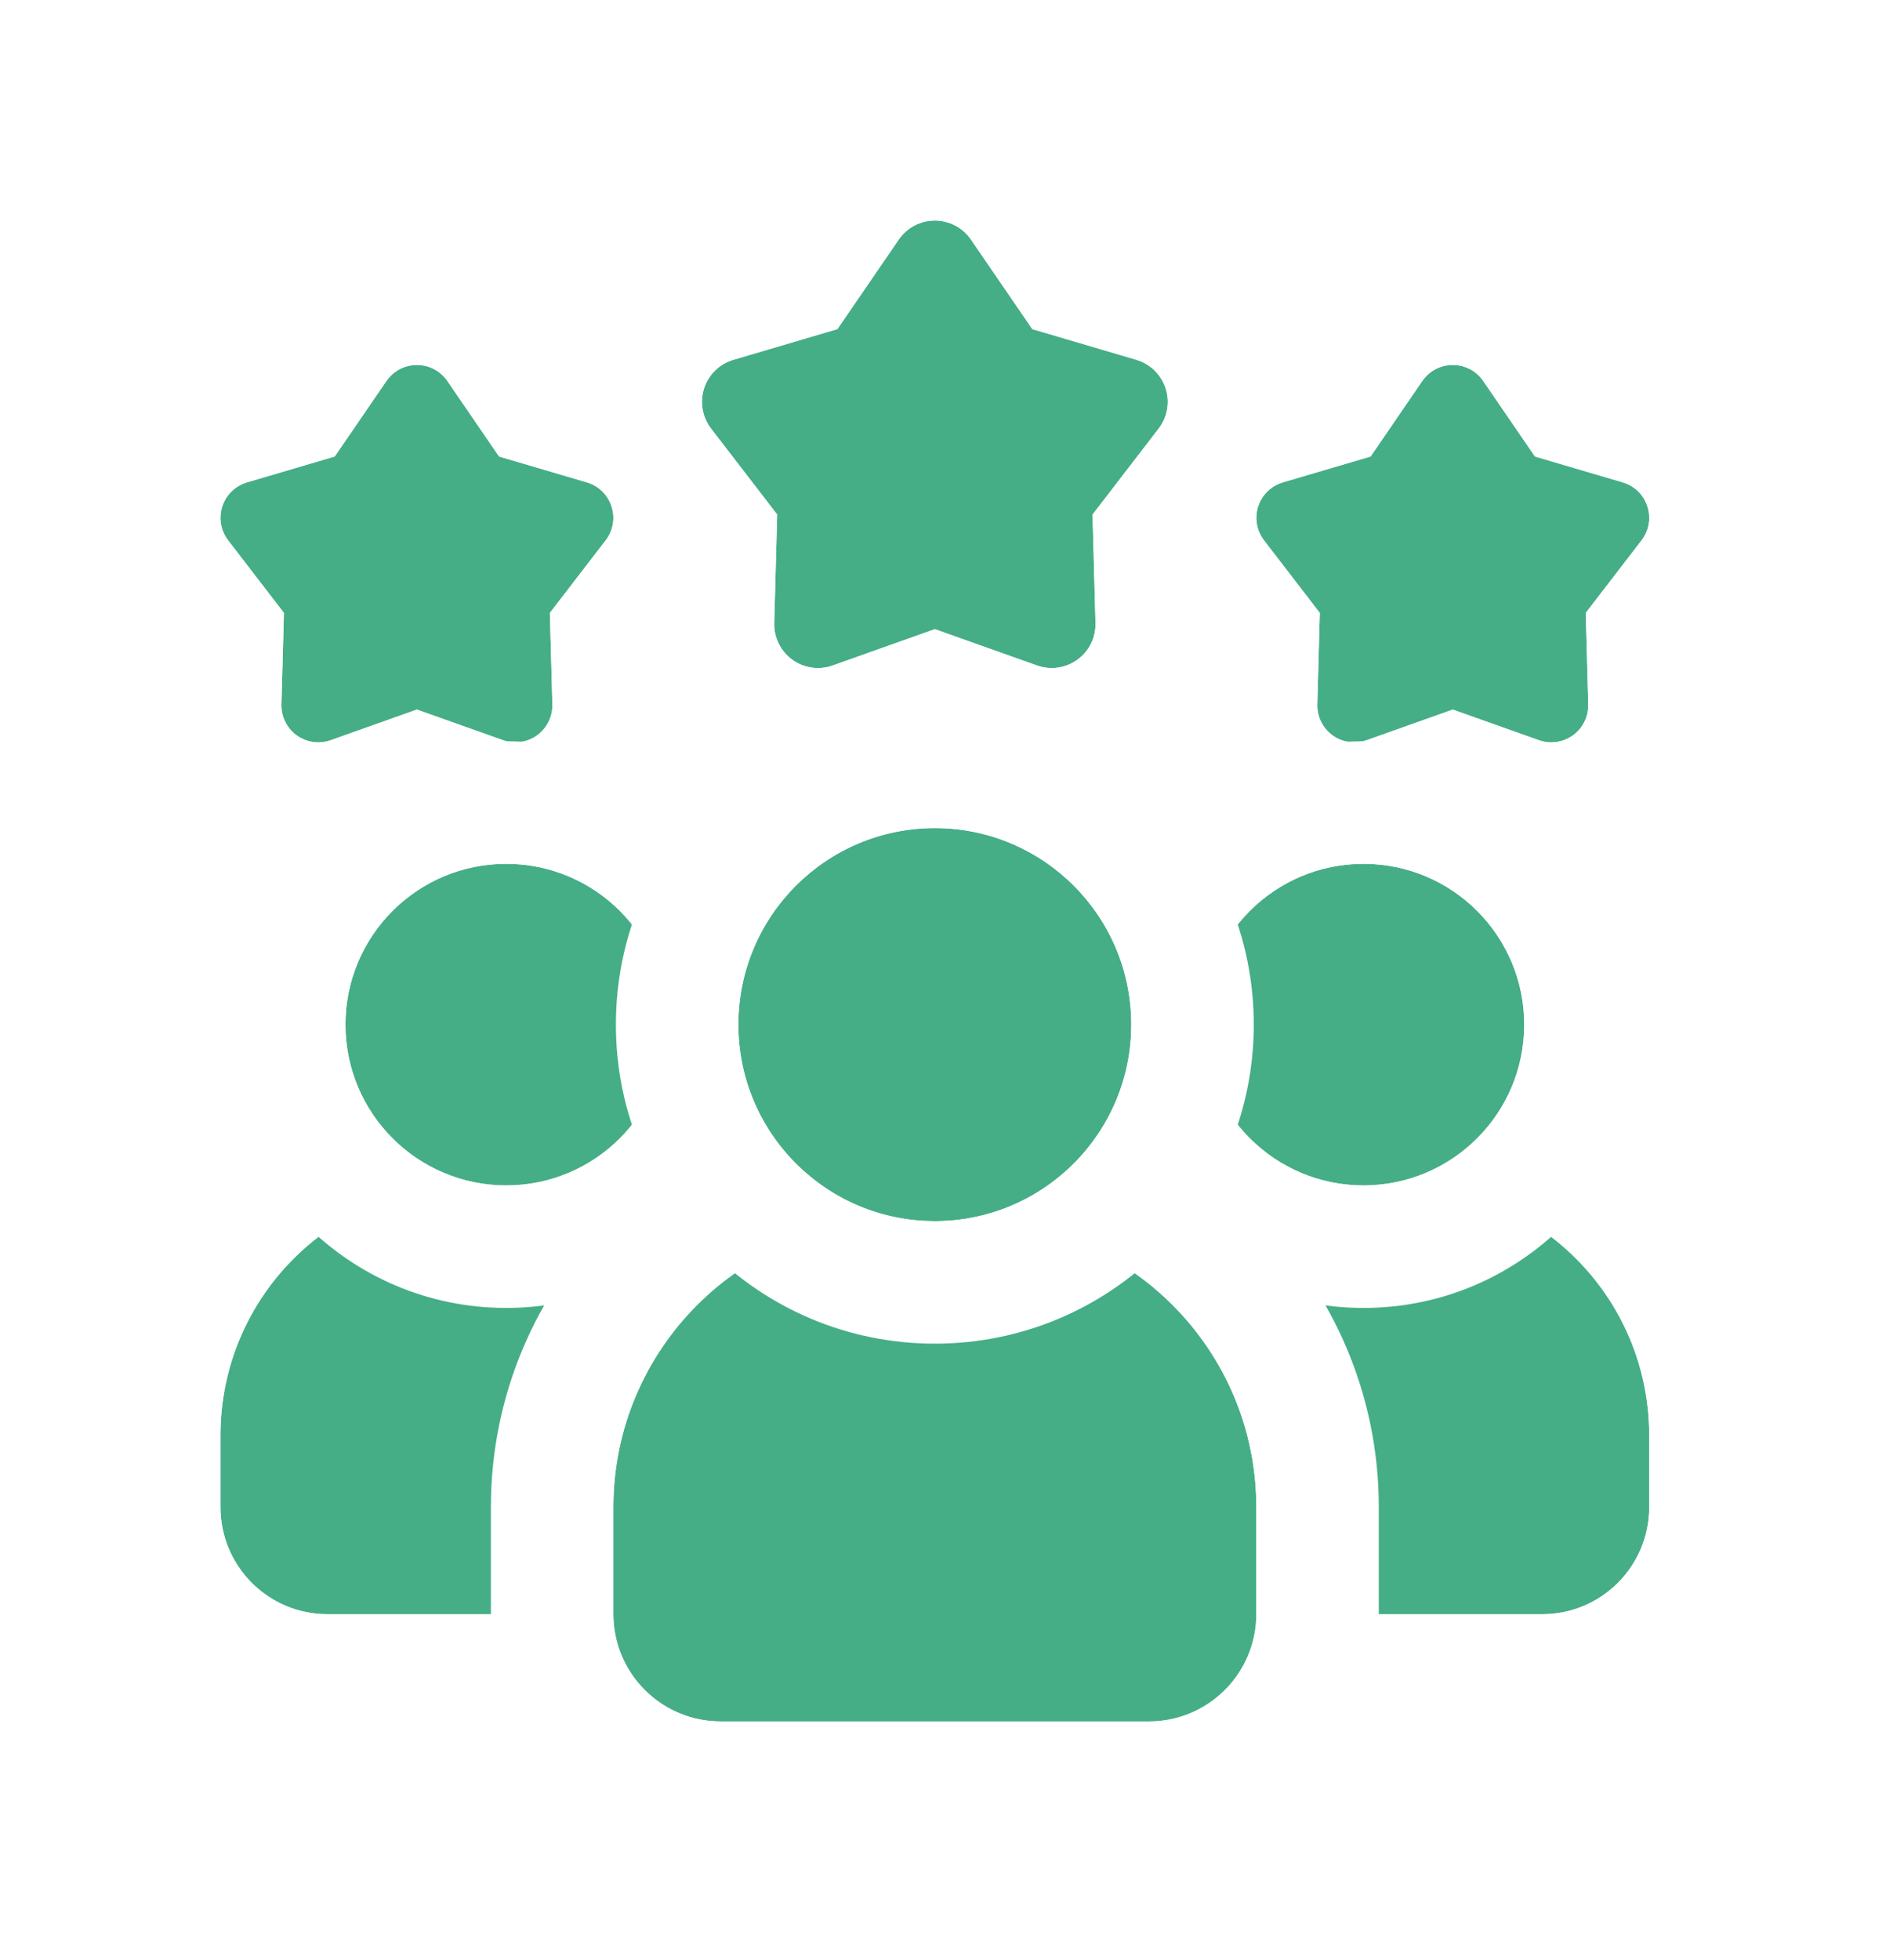 <?xml version="1.0" encoding="UTF-8"?> <svg xmlns="http://www.w3.org/2000/svg" width="77" height="80" viewBox="0 0 77 80" fill="none"><g filter="url(#filter0_d_735_852)"><path d="M27.71 46.039C25.97 47.4 24.562 49.14 23.595 51.126C22.627 53.112 22.124 55.292 22.125 57.502V61.877H13.375C10.954 61.877 9 59.922 9 57.502V54.585C9 48.941 13.565 44.377 19.208 44.377H22.125C24.196 44.377 26.106 44.989 27.71 46.039Z" fill="#45AE87"></path><path d="M22.125 39.377V44.377H19.208V39.377H22.125ZM27.125 61.877C27.125 64.638 24.886 66.877 22.125 66.877H13.375C8.193 66.877 4 62.684 4 57.502V54.585C4 46.18 10.803 39.377 19.208 39.377V44.377C13.565 44.377 9 48.941 9 54.585V57.502C9 59.847 10.834 61.754 13.149 61.871L13.375 61.877H22.125V57.502C22.124 55.292 22.627 53.112 23.595 51.126C24.562 49.14 25.97 47.4 27.71 46.039C26.206 45.055 24.433 44.455 22.512 44.383L22.125 44.377V39.377C25.202 39.377 28.059 40.291 30.448 41.855C31.797 42.738 32.638 44.218 32.706 45.829C32.774 47.44 32.06 48.985 30.79 49.978C29.648 50.871 28.725 52.013 28.09 53.316C27.455 54.619 27.125 56.05 27.125 57.5V61.877Z" fill="white"></path><path d="M67.334 54.585V57.502C67.334 59.922 65.379 61.877 62.959 61.877H54.209V57.502C54.209 52.85 52.021 48.708 48.623 46.039C50.227 44.989 52.138 44.377 54.209 44.377H57.125C62.769 44.377 67.334 48.941 67.334 54.585Z" fill="#45AE87"></path><path d="M67.333 57.502V54.585C67.333 48.941 62.768 44.377 57.125 44.377V39.377C65.53 39.377 72.333 46.18 72.333 54.585V57.502C72.333 62.684 68.14 66.877 62.958 66.877H54.208C51.447 66.876 49.208 64.638 49.208 61.877V57.502C49.208 54.455 47.782 51.737 45.535 49.971C44.268 48.977 43.558 47.433 43.628 45.824C43.697 44.215 44.537 42.737 45.885 41.855C48.274 40.291 51.131 39.377 54.208 39.377V44.377C52.137 44.377 50.227 44.989 48.623 46.039C52.021 48.708 54.208 52.85 54.208 57.502V61.877H62.958C65.379 61.877 67.333 59.922 67.333 57.502ZM57.125 39.377V44.377H54.208V39.377H57.125Z" fill="white"></path><path d="M39.625 45.835H36.708C30.276 45.835 25.042 51.069 25.042 57.502V61.877C25.042 64.289 27.005 66.252 29.417 66.252H46.917C49.329 66.252 51.292 64.289 51.292 61.877V57.502C51.292 51.069 46.058 45.835 39.625 45.835ZM59.312 24.958L55.793 26.209C55.563 26.291 55.315 26.316 55.073 26.28C54.83 26.245 54.6 26.152 54.402 26.008C54.203 25.864 54.043 25.674 53.935 25.454C53.827 25.234 53.774 24.991 53.781 24.746L53.883 21.013L51.605 18.052C51.456 17.858 51.356 17.631 51.315 17.389C51.273 17.148 51.291 16.9 51.366 16.667C51.442 16.434 51.573 16.223 51.749 16.052C51.924 15.881 52.139 15.755 52.374 15.685L55.957 14.63L58.068 11.548C58.207 11.346 58.393 11.181 58.609 11.066C58.826 10.952 59.067 10.893 59.312 10.893C59.557 10.893 59.799 10.952 60.016 11.066C60.232 11.181 60.418 11.346 60.556 11.548L62.668 14.63L66.251 15.685C67.268 15.985 67.666 17.212 67.02 18.052L64.742 21.013L64.844 24.746C64.85 24.991 64.797 25.234 64.689 25.453C64.581 25.673 64.421 25.863 64.222 26.007C64.024 26.151 63.794 26.244 63.552 26.28C63.309 26.315 63.062 26.291 62.831 26.209L59.312 24.958ZM17.021 24.958L13.502 26.209C13.271 26.291 13.024 26.316 12.781 26.28C12.539 26.245 12.308 26.152 12.11 26.008C11.912 25.864 11.752 25.674 11.644 25.454C11.535 25.234 11.482 24.991 11.489 24.746L11.591 21.013L9.313 18.052C9.164 17.858 9.064 17.631 9.023 17.389C8.981 17.148 8.999 16.9 9.075 16.667C9.15 16.434 9.282 16.223 9.457 16.052C9.633 15.881 9.847 15.755 10.082 15.685L13.665 14.63L15.777 11.548C15.915 11.346 16.101 11.181 16.318 11.066C16.534 10.952 16.776 10.893 17.021 10.893C17.266 10.893 17.507 10.952 17.724 11.066C17.941 11.181 18.126 11.346 18.265 11.548L20.376 14.63L23.959 15.685C24.976 15.985 25.374 17.212 24.728 18.052L22.45 21.013L22.552 24.746C22.559 24.991 22.506 25.234 22.397 25.453C22.289 25.673 22.129 25.863 21.931 26.007C21.733 26.151 21.503 26.244 21.26 26.28C21.018 26.315 20.77 26.291 20.54 26.209L17.021 24.958ZM38.167 21.676L33.994 23.16C33.721 23.257 33.427 23.286 33.14 23.244C32.852 23.203 32.58 23.092 32.344 22.921C32.11 22.75 31.92 22.525 31.791 22.264C31.663 22.004 31.6 21.716 31.608 21.425L31.73 17L29.029 13.489C28.852 13.259 28.733 12.989 28.684 12.703C28.635 12.417 28.656 12.123 28.746 11.847C28.836 11.57 28.991 11.32 29.199 11.117C29.407 10.915 29.662 10.766 29.94 10.683L34.188 9.431L36.692 5.778C36.856 5.538 37.077 5.342 37.334 5.206C37.591 5.071 37.877 5 38.167 5C38.458 5 38.744 5.071 39.001 5.206C39.258 5.342 39.478 5.538 39.642 5.778L42.146 9.431L46.395 10.683C46.673 10.766 46.927 10.915 47.135 11.117C47.343 11.32 47.499 11.57 47.589 11.847C47.678 12.123 47.7 12.417 47.65 12.703C47.601 12.989 47.483 13.259 47.306 13.489L44.605 17L44.726 21.425C44.734 21.716 44.671 22.004 44.543 22.264C44.415 22.525 44.225 22.75 43.99 22.921C43.755 23.092 43.482 23.203 43.195 23.244C42.907 23.286 42.614 23.257 42.34 23.16L38.167 21.676Z" fill="#45AE87"></path><path d="M25.047 62.102C25.161 64.335 26.958 66.132 29.192 66.246L29.417 66.252H46.917C49.254 66.252 51.169 64.409 51.286 62.102L51.292 61.877V57.502C51.292 51.17 46.22 45.999 39.926 45.839L39.625 45.835V40.835C48.819 40.835 56.292 48.308 56.292 57.502V61.877C56.292 67.05 52.09 71.252 46.917 71.252H29.417C24.244 71.252 20.042 67.05 20.042 61.877V57.502C20.042 48.308 27.514 40.835 36.708 40.835V45.835C30.276 45.835 25.042 51.069 25.042 57.502V61.877L25.047 62.102ZM39.625 40.835V45.835H36.708V40.835H39.625ZM38.167 0C39.132 0 40.085 0.205 40.962 0.602L41.333 0.783L41.693 0.986C42.514 1.486 43.221 2.155 43.767 2.951L45.265 5.137L47.809 5.888L47.813 5.889C48.737 6.162 49.592 6.629 50.319 7.257L50.624 7.535L50.91 7.832C51.465 8.441 51.904 9.147 52.205 9.913L52.344 10.302L52.392 10.467L52.837 10.336L53.944 8.722C54.542 7.85 55.343 7.136 56.279 6.644L56.634 6.47C57.474 6.09 58.388 5.893 59.313 5.893L59.708 5.904C60.497 5.952 61.271 6.144 61.991 6.47L62.347 6.644L62.692 6.839C63.479 7.317 64.157 7.959 64.68 8.722H64.681L65.787 10.336L67.661 10.889C72.057 12.182 73.766 17.482 70.984 21.101L70.983 21.102L69.788 22.652L69.842 24.609V24.614C69.87 25.67 69.641 26.717 69.174 27.664C68.707 28.611 68.017 29.431 67.162 30.052C66.308 30.673 65.316 31.076 64.271 31.227C63.226 31.379 62.159 31.274 61.163 30.922L61.157 30.92L59.313 30.264L57.469 30.92C56.473 31.274 55.405 31.381 54.359 31.23C53.312 31.078 52.318 30.674 51.462 30.053C50.607 29.431 49.916 28.61 49.449 27.661C49.029 26.807 48.803 25.871 48.783 24.922C48.312 25.721 47.683 26.418 46.93 26.966C46.038 27.614 45.002 28.035 43.91 28.192C42.819 28.35 41.705 28.24 40.666 27.871L38.166 26.982L35.669 27.871H35.668C34.629 28.24 33.516 28.35 32.425 28.192C31.334 28.035 30.297 27.614 29.405 26.966C28.651 26.418 28.021 25.72 27.549 24.919C27.53 25.871 27.304 26.808 26.882 27.664C26.415 28.611 25.725 29.431 24.87 30.052C24.016 30.672 23.024 31.076 21.979 31.227C20.934 31.379 19.867 31.274 18.871 30.922L18.864 30.92L17.021 30.264L15.177 30.92C14.181 31.274 13.113 31.381 12.067 31.23C11.02 31.078 10.026 30.674 9.171 30.053C8.316 29.431 7.624 28.61 7.157 27.661C6.691 26.712 6.462 25.664 6.491 24.607L6.545 22.652L5.351 21.102L5.349 21.099C4.705 20.261 4.275 19.279 4.096 18.237C3.917 17.196 3.993 16.127 4.32 15.122C4.646 14.117 5.211 13.207 5.968 12.47L6.26 12.203C6.958 11.601 7.777 11.154 8.663 10.892L8.669 10.89L10.546 10.336L11.653 8.722C12.25 7.85 13.051 7.136 13.986 6.644L14.342 6.47C15.182 6.09 16.096 5.893 17.021 5.893C17.946 5.893 18.859 6.09 19.699 6.47L20.055 6.644L20.4 6.839C21.188 7.318 21.866 7.959 22.389 8.722H22.39L23.495 10.336L23.942 10.468C23.958 10.412 23.973 10.357 23.99 10.302L24.13 9.913C24.482 9.019 25.02 8.208 25.711 7.535L26.015 7.257C26.743 6.629 27.597 6.162 28.522 5.889L28.527 5.888L31.07 5.137L32.569 2.951C33.192 2.042 34.027 1.297 35.002 0.783L35.373 0.602C36.25 0.206 37.202 4.22914e-05 38.167 0ZM17.021 10.893C16.776 10.893 16.534 10.952 16.318 11.066C16.101 11.181 15.915 11.346 15.777 11.548L13.665 14.63L10.082 15.685L9.91 15.748C9.743 15.821 9.589 15.924 9.457 16.052C9.282 16.223 9.151 16.434 9.075 16.667C9 16.9 8.981 17.147 9.023 17.389C9.064 17.63 9.164 17.858 9.314 18.053L11.592 21.013L11.489 24.746C11.483 24.991 11.536 25.234 11.644 25.454C11.752 25.674 11.912 25.864 12.111 26.008C12.309 26.152 12.539 26.245 12.781 26.28C12.963 26.306 13.148 26.3 13.326 26.26L13.502 26.209L17.021 24.958L20.54 26.209C20.771 26.291 21.018 26.314 21.26 26.279C21.502 26.244 21.733 26.151 21.931 26.007C22.079 25.899 22.207 25.765 22.307 25.612L22.398 25.453C22.506 25.233 22.558 24.991 22.552 24.746L22.45 21.013L24.728 18.053C25.334 17.265 25.022 16.136 24.143 15.752L23.96 15.685L20.376 14.63L18.265 11.548C18.126 11.346 17.941 11.181 17.724 11.066C17.507 10.952 17.266 10.893 17.021 10.893ZM59.313 10.893C59.068 10.893 58.826 10.952 58.61 11.066C58.393 11.181 58.207 11.346 58.069 11.548L55.957 14.63L52.374 15.685L52.201 15.748C52.034 15.821 51.881 15.924 51.749 16.052C51.574 16.223 51.442 16.434 51.366 16.667C51.291 16.9 51.273 17.148 51.315 17.389C51.356 17.63 51.456 17.858 51.606 18.053L53.883 21.013L53.782 24.746C53.775 24.991 53.828 25.234 53.936 25.454C54.044 25.674 54.204 25.864 54.402 26.008C54.6 26.152 54.83 26.245 55.072 26.28C55.254 26.306 55.439 26.3 55.617 26.26L55.793 26.209L59.313 24.958L62.831 26.209C63.062 26.291 63.31 26.314 63.552 26.279C63.734 26.253 63.909 26.194 64.069 26.105L64.223 26.007C64.421 25.863 64.581 25.673 64.689 25.453C64.797 25.233 64.85 24.991 64.844 24.746L64.742 21.013L67.02 18.053C67.625 17.265 67.314 16.136 66.435 15.752L66.251 15.685L62.668 14.63L60.557 11.548C60.418 11.346 60.233 11.181 60.016 11.066C59.799 10.952 59.558 10.893 59.313 10.893ZM38.167 5C37.877 5 37.591 5.071 37.334 5.206C37.077 5.341 36.857 5.538 36.693 5.777L34.189 9.431L29.941 10.684C29.662 10.766 29.407 10.915 29.199 11.117C28.991 11.32 28.836 11.57 28.746 11.847C28.657 12.123 28.636 12.417 28.685 12.703C28.734 12.989 28.852 13.259 29.029 13.489L31.73 16.999L31.609 21.426C31.601 21.716 31.664 22.004 31.792 22.265C31.921 22.525 32.11 22.75 32.345 22.921C32.58 23.092 32.852 23.203 33.14 23.244C33.427 23.286 33.721 23.256 33.994 23.159L38.167 21.677L42.34 23.159C42.614 23.256 42.907 23.286 43.194 23.244C43.41 23.213 43.618 23.143 43.807 23.038L43.99 22.921C44.166 22.793 44.317 22.634 44.436 22.453L44.543 22.265C44.671 22.004 44.735 21.716 44.727 21.426L44.606 16.999L47.306 13.489C47.439 13.316 47.538 13.121 47.601 12.914L47.651 12.703C47.7 12.417 47.679 12.123 47.589 11.847C47.499 11.57 47.344 11.32 47.136 11.117C46.928 10.915 46.673 10.766 46.395 10.684L42.147 9.431L39.643 5.777C39.479 5.538 39.258 5.342 39.001 5.206C38.744 5.071 38.458 5 38.167 5Z" fill="white"></path><path d="M20.667 44.377C24.291 44.377 27.23 41.439 27.23 37.814C27.23 34.19 24.291 31.252 20.667 31.252C17.043 31.252 14.104 34.19 14.104 37.814C14.104 41.439 17.043 44.377 20.667 44.377Z" fill="#45AE87"></path><path d="M27.23 37.814C27.23 34.19 24.291 31.252 20.667 31.252C17.043 31.252 14.104 34.19 14.104 37.814C14.104 41.439 17.043 44.377 20.667 44.377C24.291 44.377 27.23 41.439 27.23 37.814ZM32.23 37.814C32.23 44.2 27.053 49.377 20.667 49.377C14.281 49.377 9.104 44.2 9.104 37.814C9.104 31.428 14.281 26.252 20.667 26.252C27.053 26.252 32.23 31.428 32.23 37.814Z" fill="white"></path><path d="M55.667 44.377C59.291 44.377 62.23 41.439 62.23 37.814C62.23 34.19 59.291 31.252 55.667 31.252C52.043 31.252 49.105 34.19 49.105 37.814C49.105 41.439 52.043 44.377 55.667 44.377Z" fill="#45AE87"></path><path d="M62.23 37.814C62.23 34.19 59.291 31.252 55.667 31.252C52.043 31.252 49.105 34.19 49.105 37.814C49.105 41.439 52.043 44.377 55.667 44.377C59.291 44.377 62.23 41.439 62.23 37.814ZM67.23 37.814C67.23 44.2 62.053 49.377 55.667 49.377C49.281 49.377 44.105 44.2 44.105 37.814C44.105 31.428 49.281 26.252 55.667 26.252C62.053 26.252 67.23 31.428 67.23 37.814Z" fill="white"></path><path d="M38.166 45.835C42.596 45.835 46.187 42.244 46.187 37.814C46.187 33.385 42.596 29.794 38.166 29.794C33.737 29.794 30.145 33.385 30.145 37.814C30.145 42.244 33.737 45.835 38.166 45.835Z" fill="#45AE87"></path><path d="M46.188 37.814C46.187 33.384 42.596 29.794 38.166 29.794C33.736 29.794 30.146 33.384 30.145 37.814C30.145 42.105 33.516 45.61 37.754 45.825L38.166 45.835C42.457 45.835 45.962 42.465 46.177 38.227L46.188 37.814ZM51.188 37.814C51.188 45.005 45.357 50.835 38.166 50.835C30.975 50.835 25.145 45.005 25.145 37.814C25.146 30.623 30.975 24.794 38.166 24.794C45.357 24.794 51.187 30.623 51.188 37.814Z" fill="white"></path></g><defs><filter id="filter0_d_735_852" x="0" y="0" width="76.336" height="79.252" filterUnits="userSpaceOnUse" color-interpolation-filters="sRGB"><feFlood flood-opacity="0" result="BackgroundImageFix"></feFlood><feColorMatrix in="SourceAlpha" type="matrix" values="0 0 0 0 0 0 0 0 0 0 0 0 0 0 0 0 0 0 127 0" result="hardAlpha"></feColorMatrix><feOffset dy="4"></feOffset><feGaussianBlur stdDeviation="2"></feGaussianBlur><feComposite in2="hardAlpha" operator="out"></feComposite><feColorMatrix type="matrix" values="0 0 0 0 0 0 0 0 0 0 0 0 0 0 0 0 0 0 0.15 0"></feColorMatrix><feBlend mode="normal" in2="BackgroundImageFix" result="effect1_dropShadow_735_852"></feBlend><feBlend mode="normal" in="SourceGraphic" in2="effect1_dropShadow_735_852" result="shape"></feBlend></filter></defs></svg> 